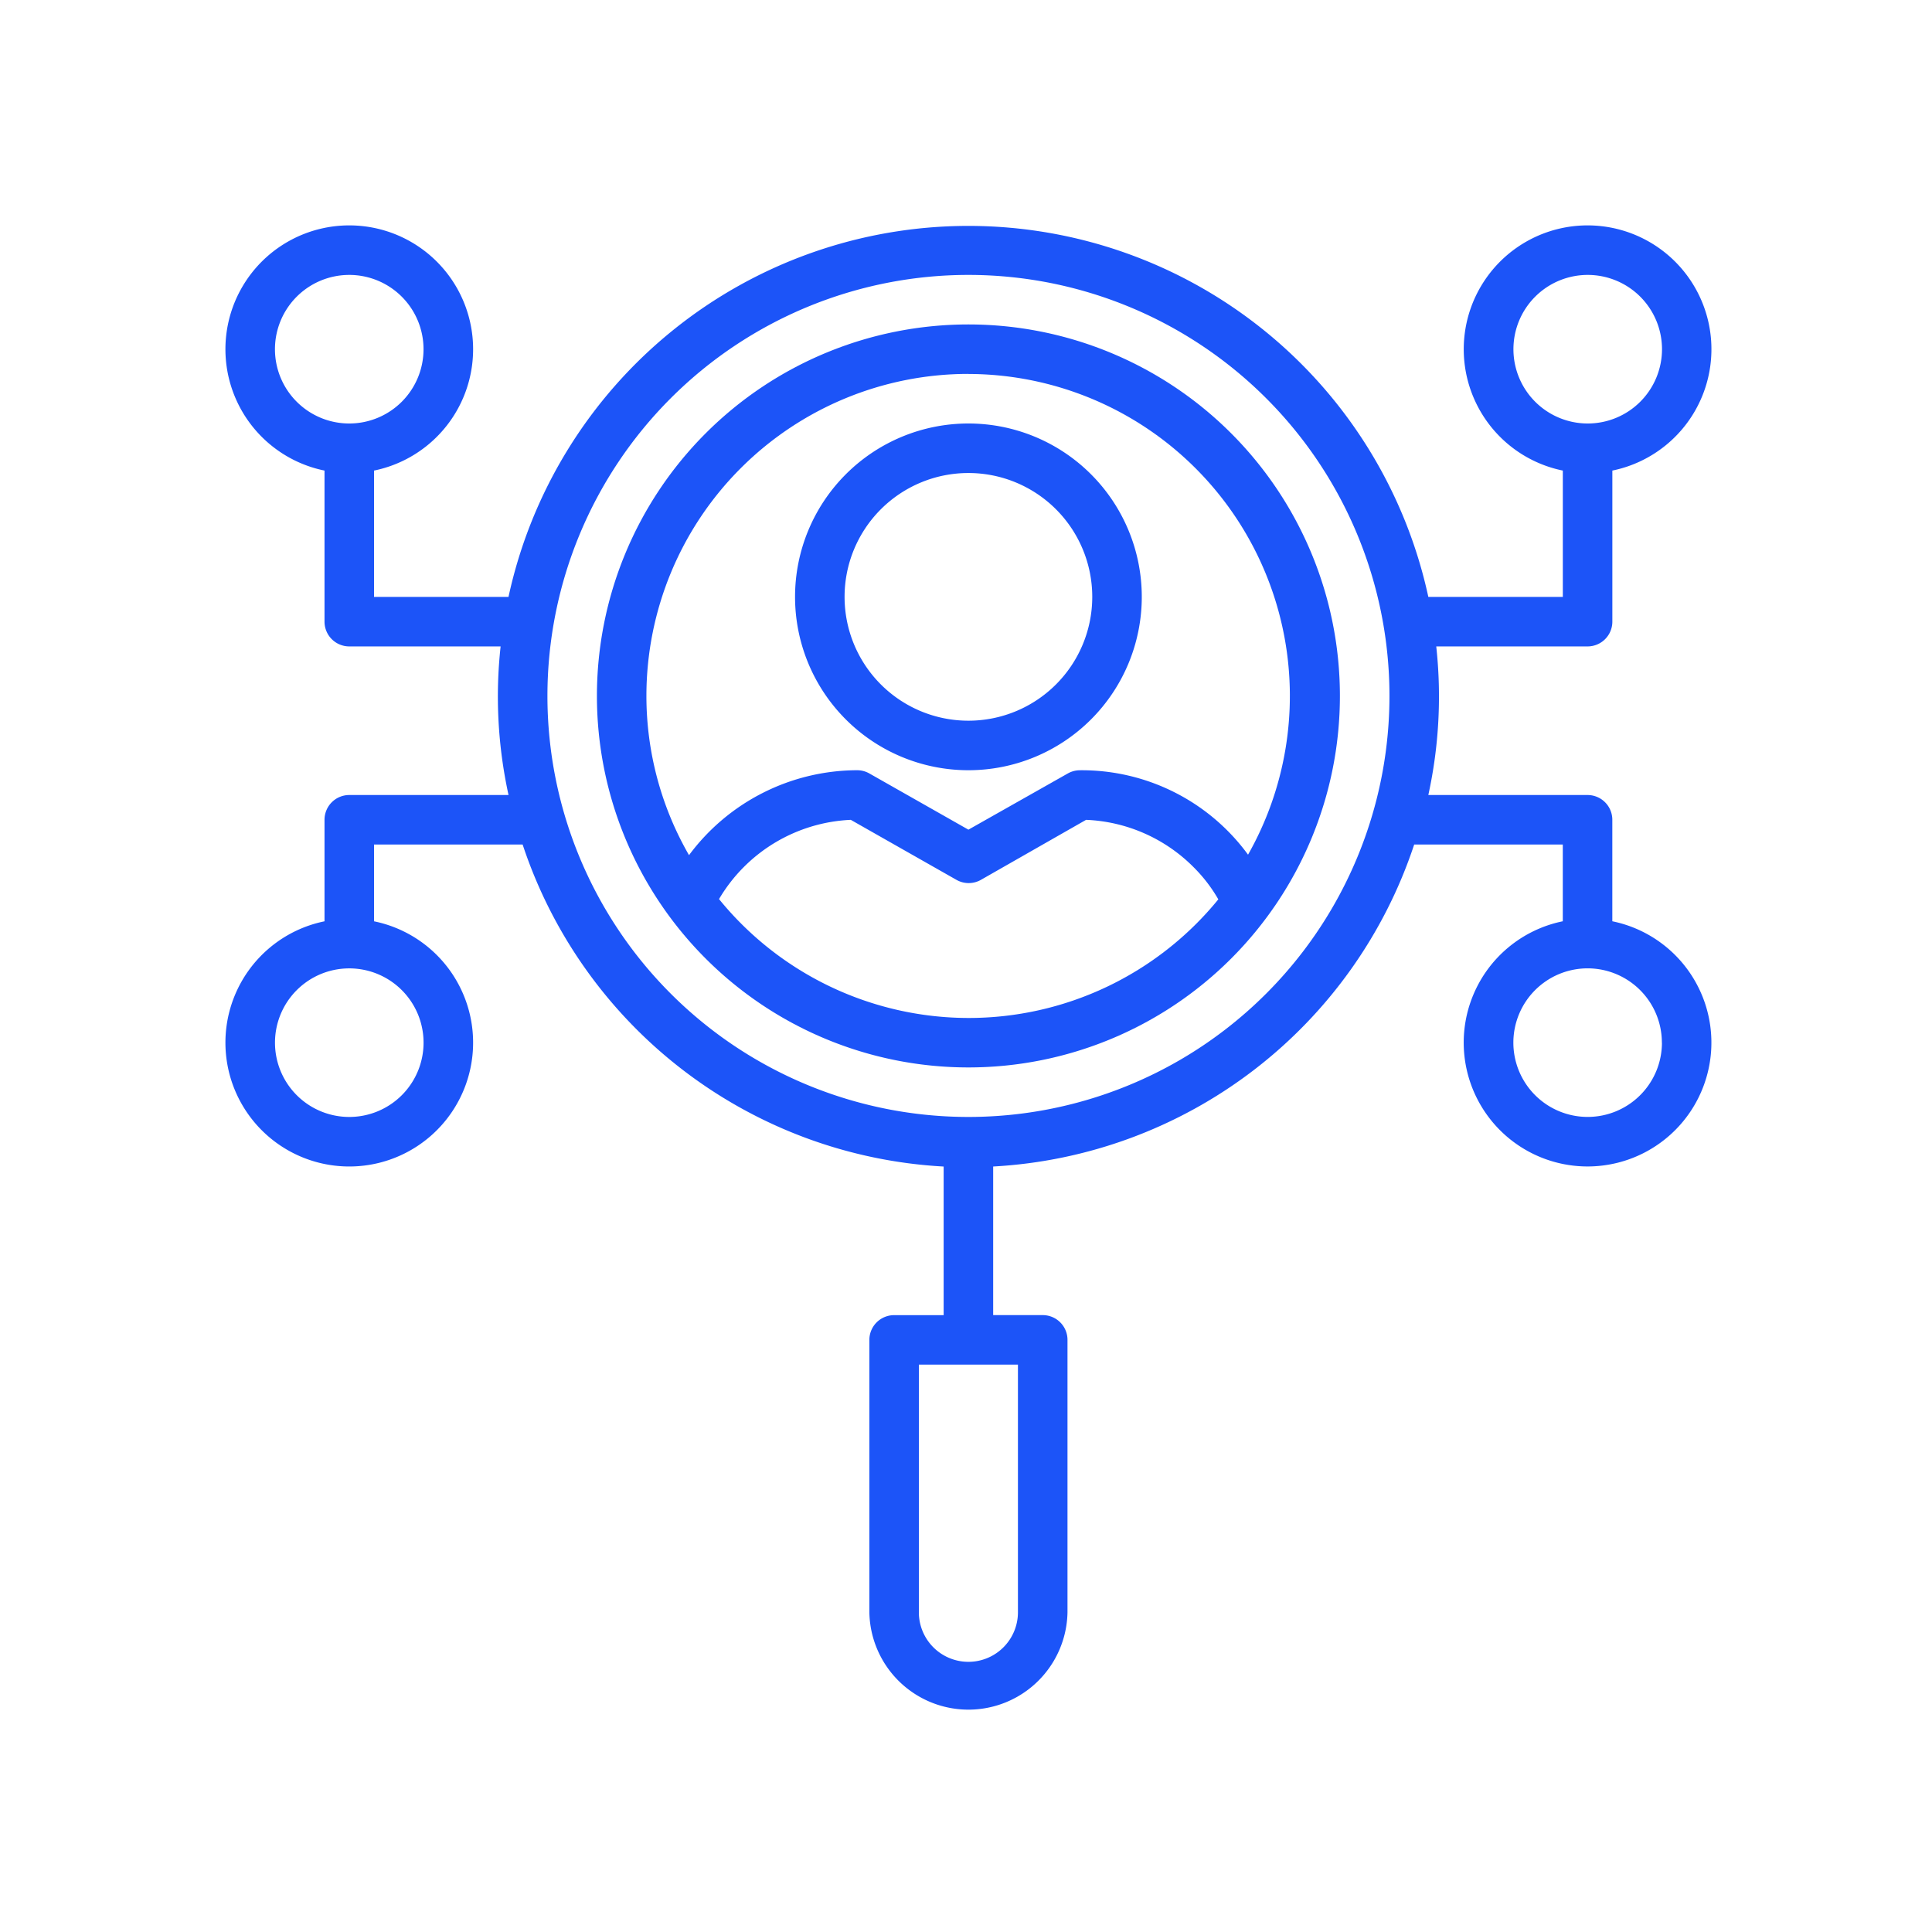 <?xml version="1.0" encoding="UTF-8"?> <svg xmlns="http://www.w3.org/2000/svg" xmlns:xlink="http://www.w3.org/1999/xlink" width="60" height="60" viewBox="0 0 60 60"><defs><clipPath id="clip-path"><rect id="Rectangle_62" data-name="Rectangle 62" width="60" height="60" transform="translate(86 729)" fill="#fff" stroke="#707070" stroke-width="1"></rect></clipPath></defs><g id="Mask_Group_90" data-name="Mask Group 90" transform="translate(-86 -729)" clip-path="url(#clip-path)"><g id="Group_110" data-name="Group 110" transform="translate(-110.999 39)"><path id="Path_341" data-name="Path 341" d="M28.537,6A11.537,11.537,0,1,0,40.074,17.537,11.537,11.537,0,0,0,28.537,6Zm0,1.538a10,10,0,0,1,8.684,14.929A6.392,6.392,0,0,0,32,19.845a.769.769,0,0,0-.377.1L28.537,21.69l-3.077-1.746a.769.769,0,0,0-.385-.1,6.522,6.522,0,0,0-5.215,2.638,9.9,9.9,0,0,1-1.323-4.946,10,10,0,0,1,10-10Zm0,20a10,10,0,0,1-7.745-3.692,5.007,5.007,0,0,1,4.092-2.461l3.277,1.861a.769.769,0,0,0,.769,0l3.261-1.861a4.992,4.992,0,0,1,3.338,1.469,4.738,4.738,0,0,1,.769,1,10,10,0,0,1-7.761,3.684Z" transform="translate(198.537 694.076)" fill="#1c54f8"></path><path id="Path_342" data-name="Path 342" d="M45.072,14.306V9.615a3.846,3.846,0,1,0-1.538,0v3.923H39.357a14.614,14.614,0,0,0-28.566,0H6.615V9.615a3.846,3.846,0,1,0-1.538,0v4.692a.769.769,0,0,0,.769.769h4.7a14.321,14.321,0,0,0,.246,4.615H5.846a.769.769,0,0,0-.769.769v3.153a3.846,3.846,0,1,0,1.538,0V21.229H11.23a14.614,14.614,0,0,0,13.075,10v4.615H22.767a.769.769,0,0,0-.769.769v8.461a3.077,3.077,0,0,0,6.153,0V36.612a.769.769,0,0,0-.769-.769H25.843V31.228a14.614,14.614,0,0,0,13.075-10h4.615v2.384a3.846,3.846,0,1,0,1.538,0V20.46a.769.769,0,0,0-.769-.769H39.357a14.321,14.321,0,0,0,.246-4.615h4.7A.769.769,0,0,0,45.072,14.306ZM3.538,5.846A2.307,2.307,0,1,1,5.846,8.153,2.307,2.307,0,0,1,3.538,5.846ZM8.153,27.382a2.307,2.307,0,1,1-2.307-2.307A2.307,2.307,0,0,1,8.153,27.382Zm18.459,17.69a1.538,1.538,0,0,1-3.077,0V37.381h3.077Zm20-17.69A2.307,2.307,0,1,1,44.3,25.074,2.307,2.307,0,0,1,46.61,27.382ZM25.074,29.689A13.075,13.075,0,1,1,38.15,16.614,13.075,13.075,0,0,1,25.074,29.689ZM42,5.846A2.307,2.307,0,1,1,44.3,8.153,2.307,2.307,0,0,1,42,5.846Z" transform="translate(202 694.999)" fill="#1c54f8"></path><path id="Path_343" data-name="Path 343" d="M30.384,20.768A5.384,5.384,0,1,0,25,15.384a5.384,5.384,0,0,0,5.384,5.384Zm0-9.23a3.846,3.846,0,1,1-3.846,3.846A3.846,3.846,0,0,1,30.384,11.538Z" transform="translate(196.69 693.152)" fill="#1c54f8"></path></g></g></svg> 